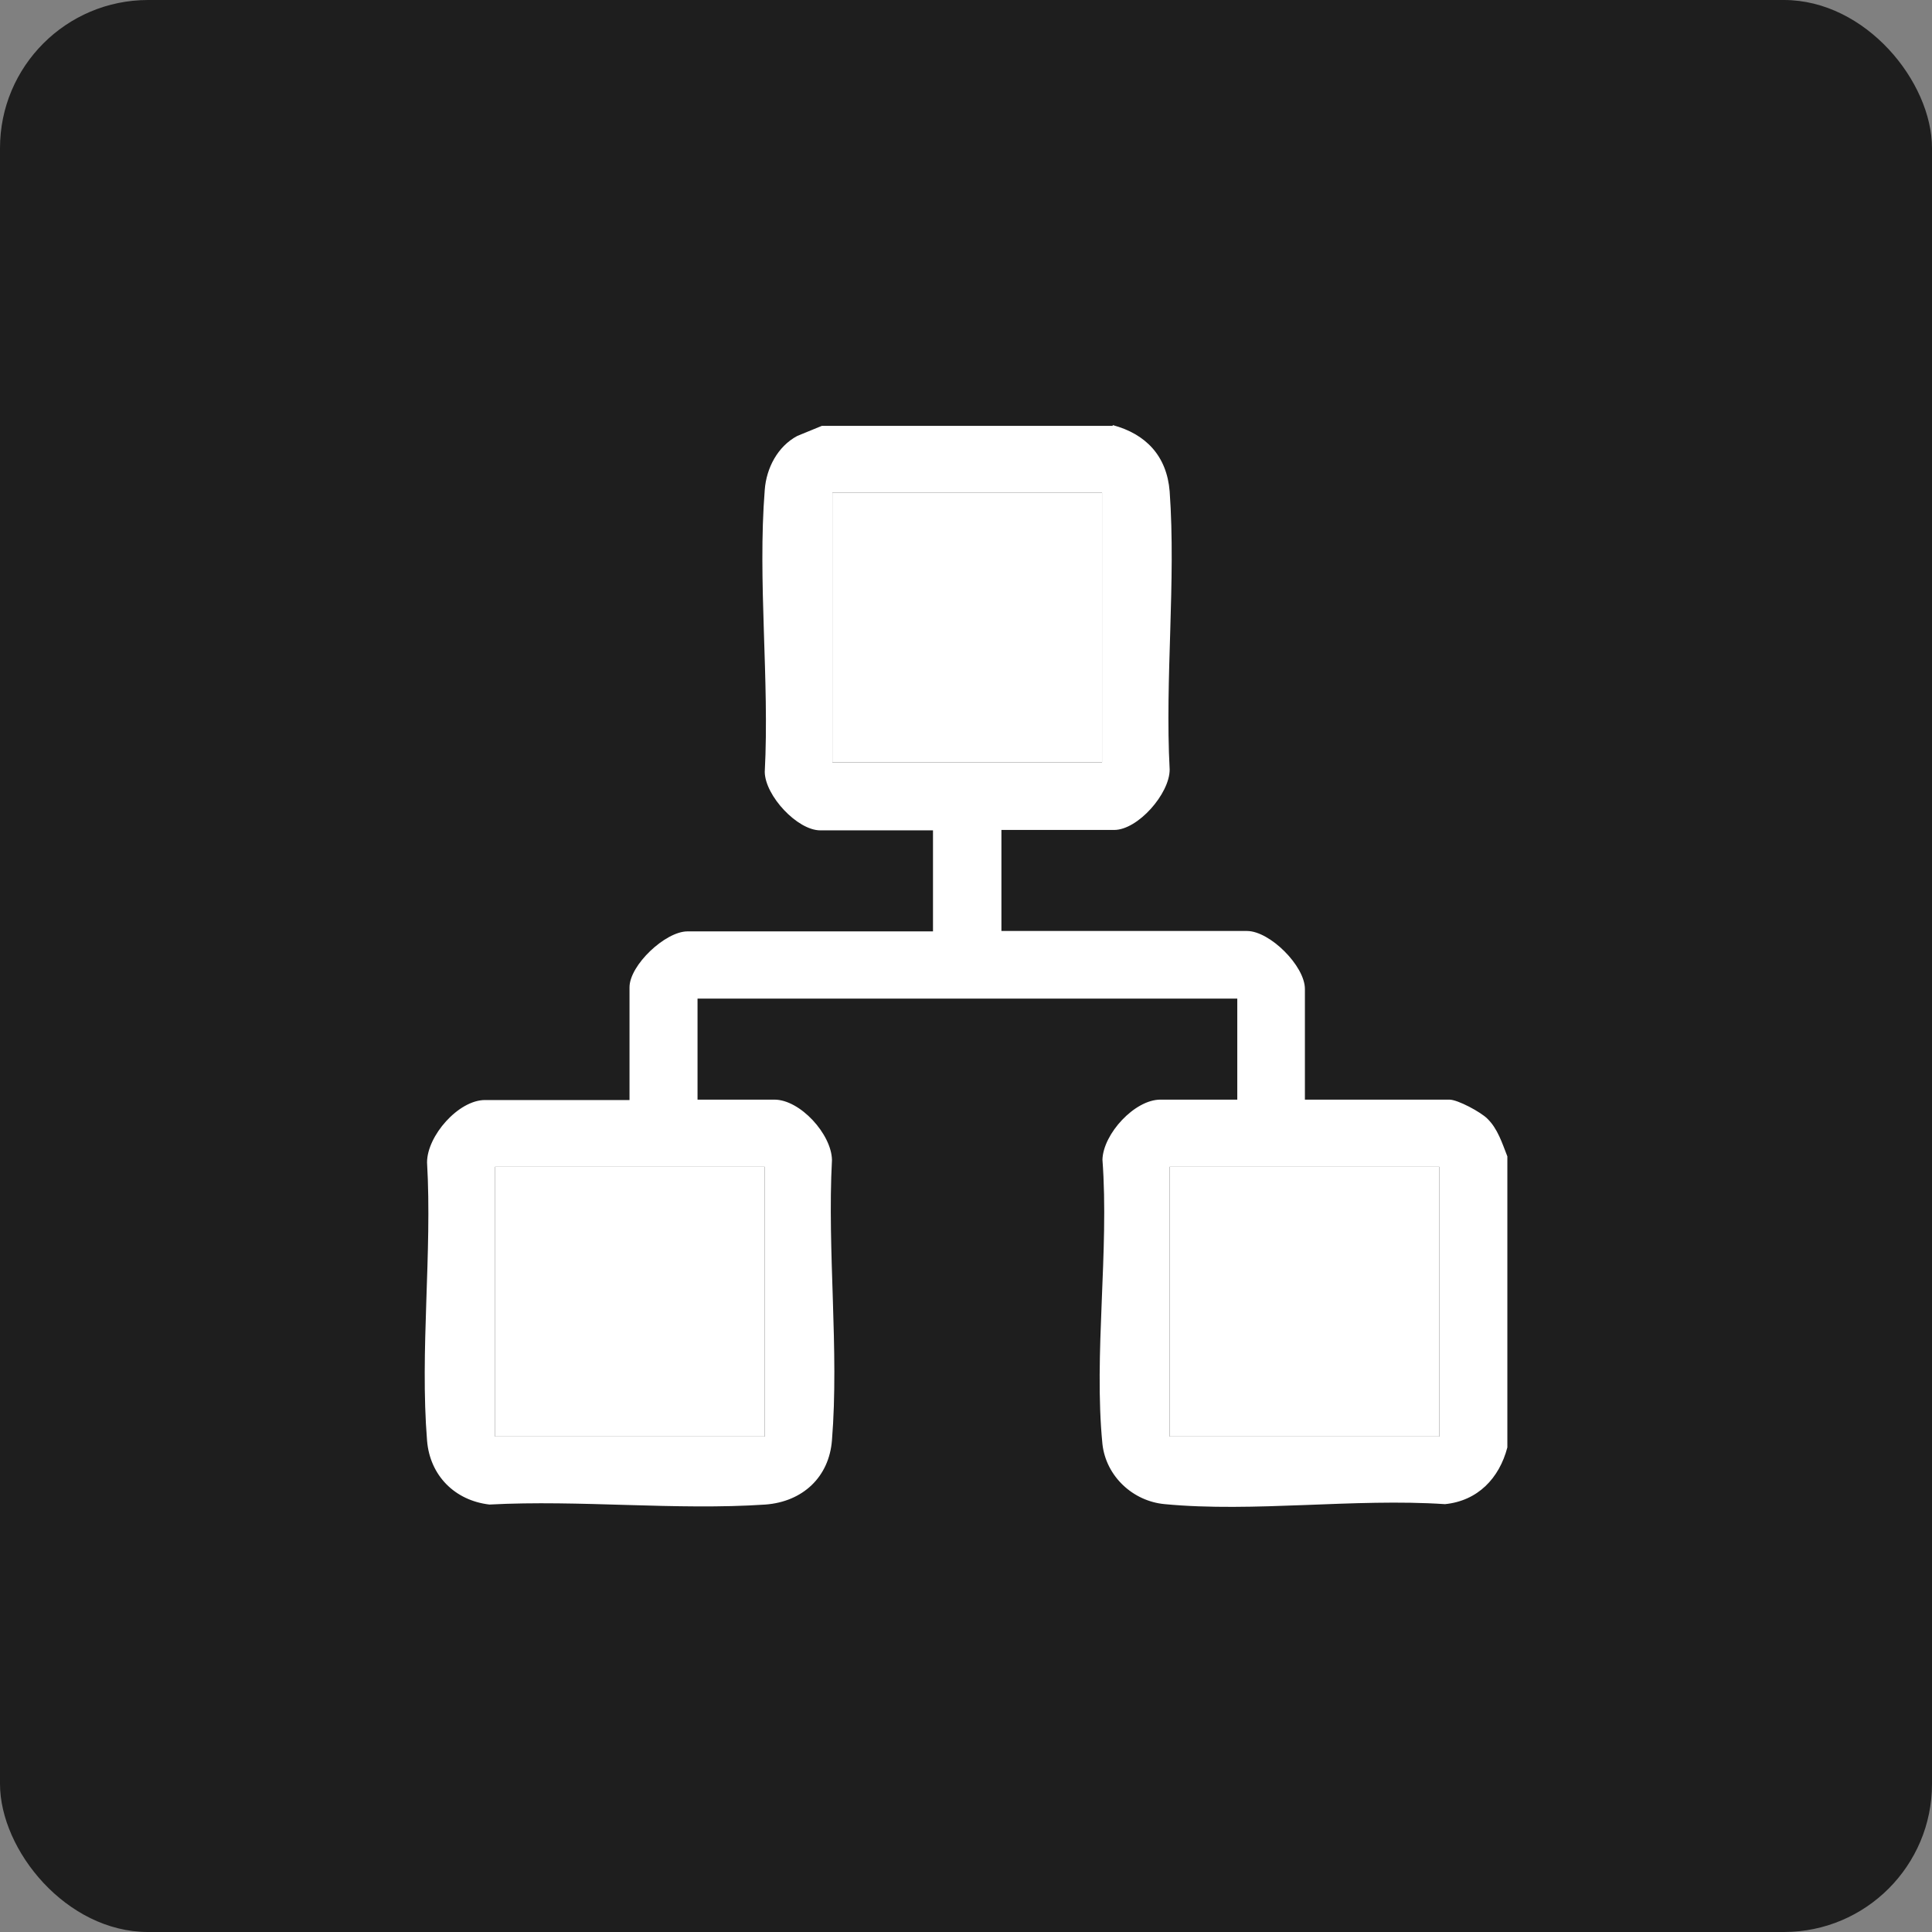 <svg xmlns="http://www.w3.org/2000/svg" id="Layer_1" data-name="Layer 1" viewBox="0 0 48 48"><rect x="0" y="0" width="48" height="48" fill="#808080" stroke="none"/><defs><style>      .cls-1 {        fill: #fff;      }      .cls-2 {        fill: #1e1e1e;      }    </style></defs><rect class="cls-2" width="48" height="48" rx="3.68" ry="3.68"></rect><g><path class="cls-1" d="M27.64,10.56c.83.22,1.35.77,1.42,1.65.16,2.23-.12,4.66,0,6.91,0,.6-.79,1.5-1.38,1.5h-2.8v2.51h6.1c.57,0,1.44.87,1.44,1.44v2.75h3.59c.21,0,.78.31.94.47.26.25.37.61.5.94v7.23c-.2.77-.74,1.33-1.55,1.41-2.24-.15-4.76.21-6.96,0-.79-.07-1.46-.69-1.55-1.49-.22-2.22.17-4.81,0-7.07.02-.64.8-1.49,1.44-1.49h1.91v-2.51h-13.41v2.51h1.91c.64,0,1.42.86,1.43,1.5-.12,2.26.18,4.73,0,6.96-.07.92-.73,1.53-1.65,1.6-2.22.15-4.62-.12-6.86,0-.86-.1-1.48-.72-1.55-1.59-.18-2.22.13-4.67,0-6.91,0-.66.78-1.55,1.44-1.55h3.59v-2.8c0-.55.89-1.39,1.44-1.39h6.1v-2.51h-2.8c-.57,0-1.37-.86-1.38-1.45.12-2.28-.18-4.75,0-7.01.04-.54.32-1.08.81-1.34l.61-.25h7.23ZM27.38,12.24h-6.7v6.7h6.7v-6.7ZM19,28.99h-6.7v6.7h6.7v-6.7ZM35.76,28.99h-6.7v6.7h6.7v-6.7Z"></path><rect class="cls-1" x="20.68" y="12.24" width="6.7" height="6.7"></rect><rect class="cls-1" x="12.3" y="28.99" width="6.7" height="6.7"></rect><rect class="cls-1" x="29.06" y="28.99" width="6.7" height="6.7"></rect></g></svg>
